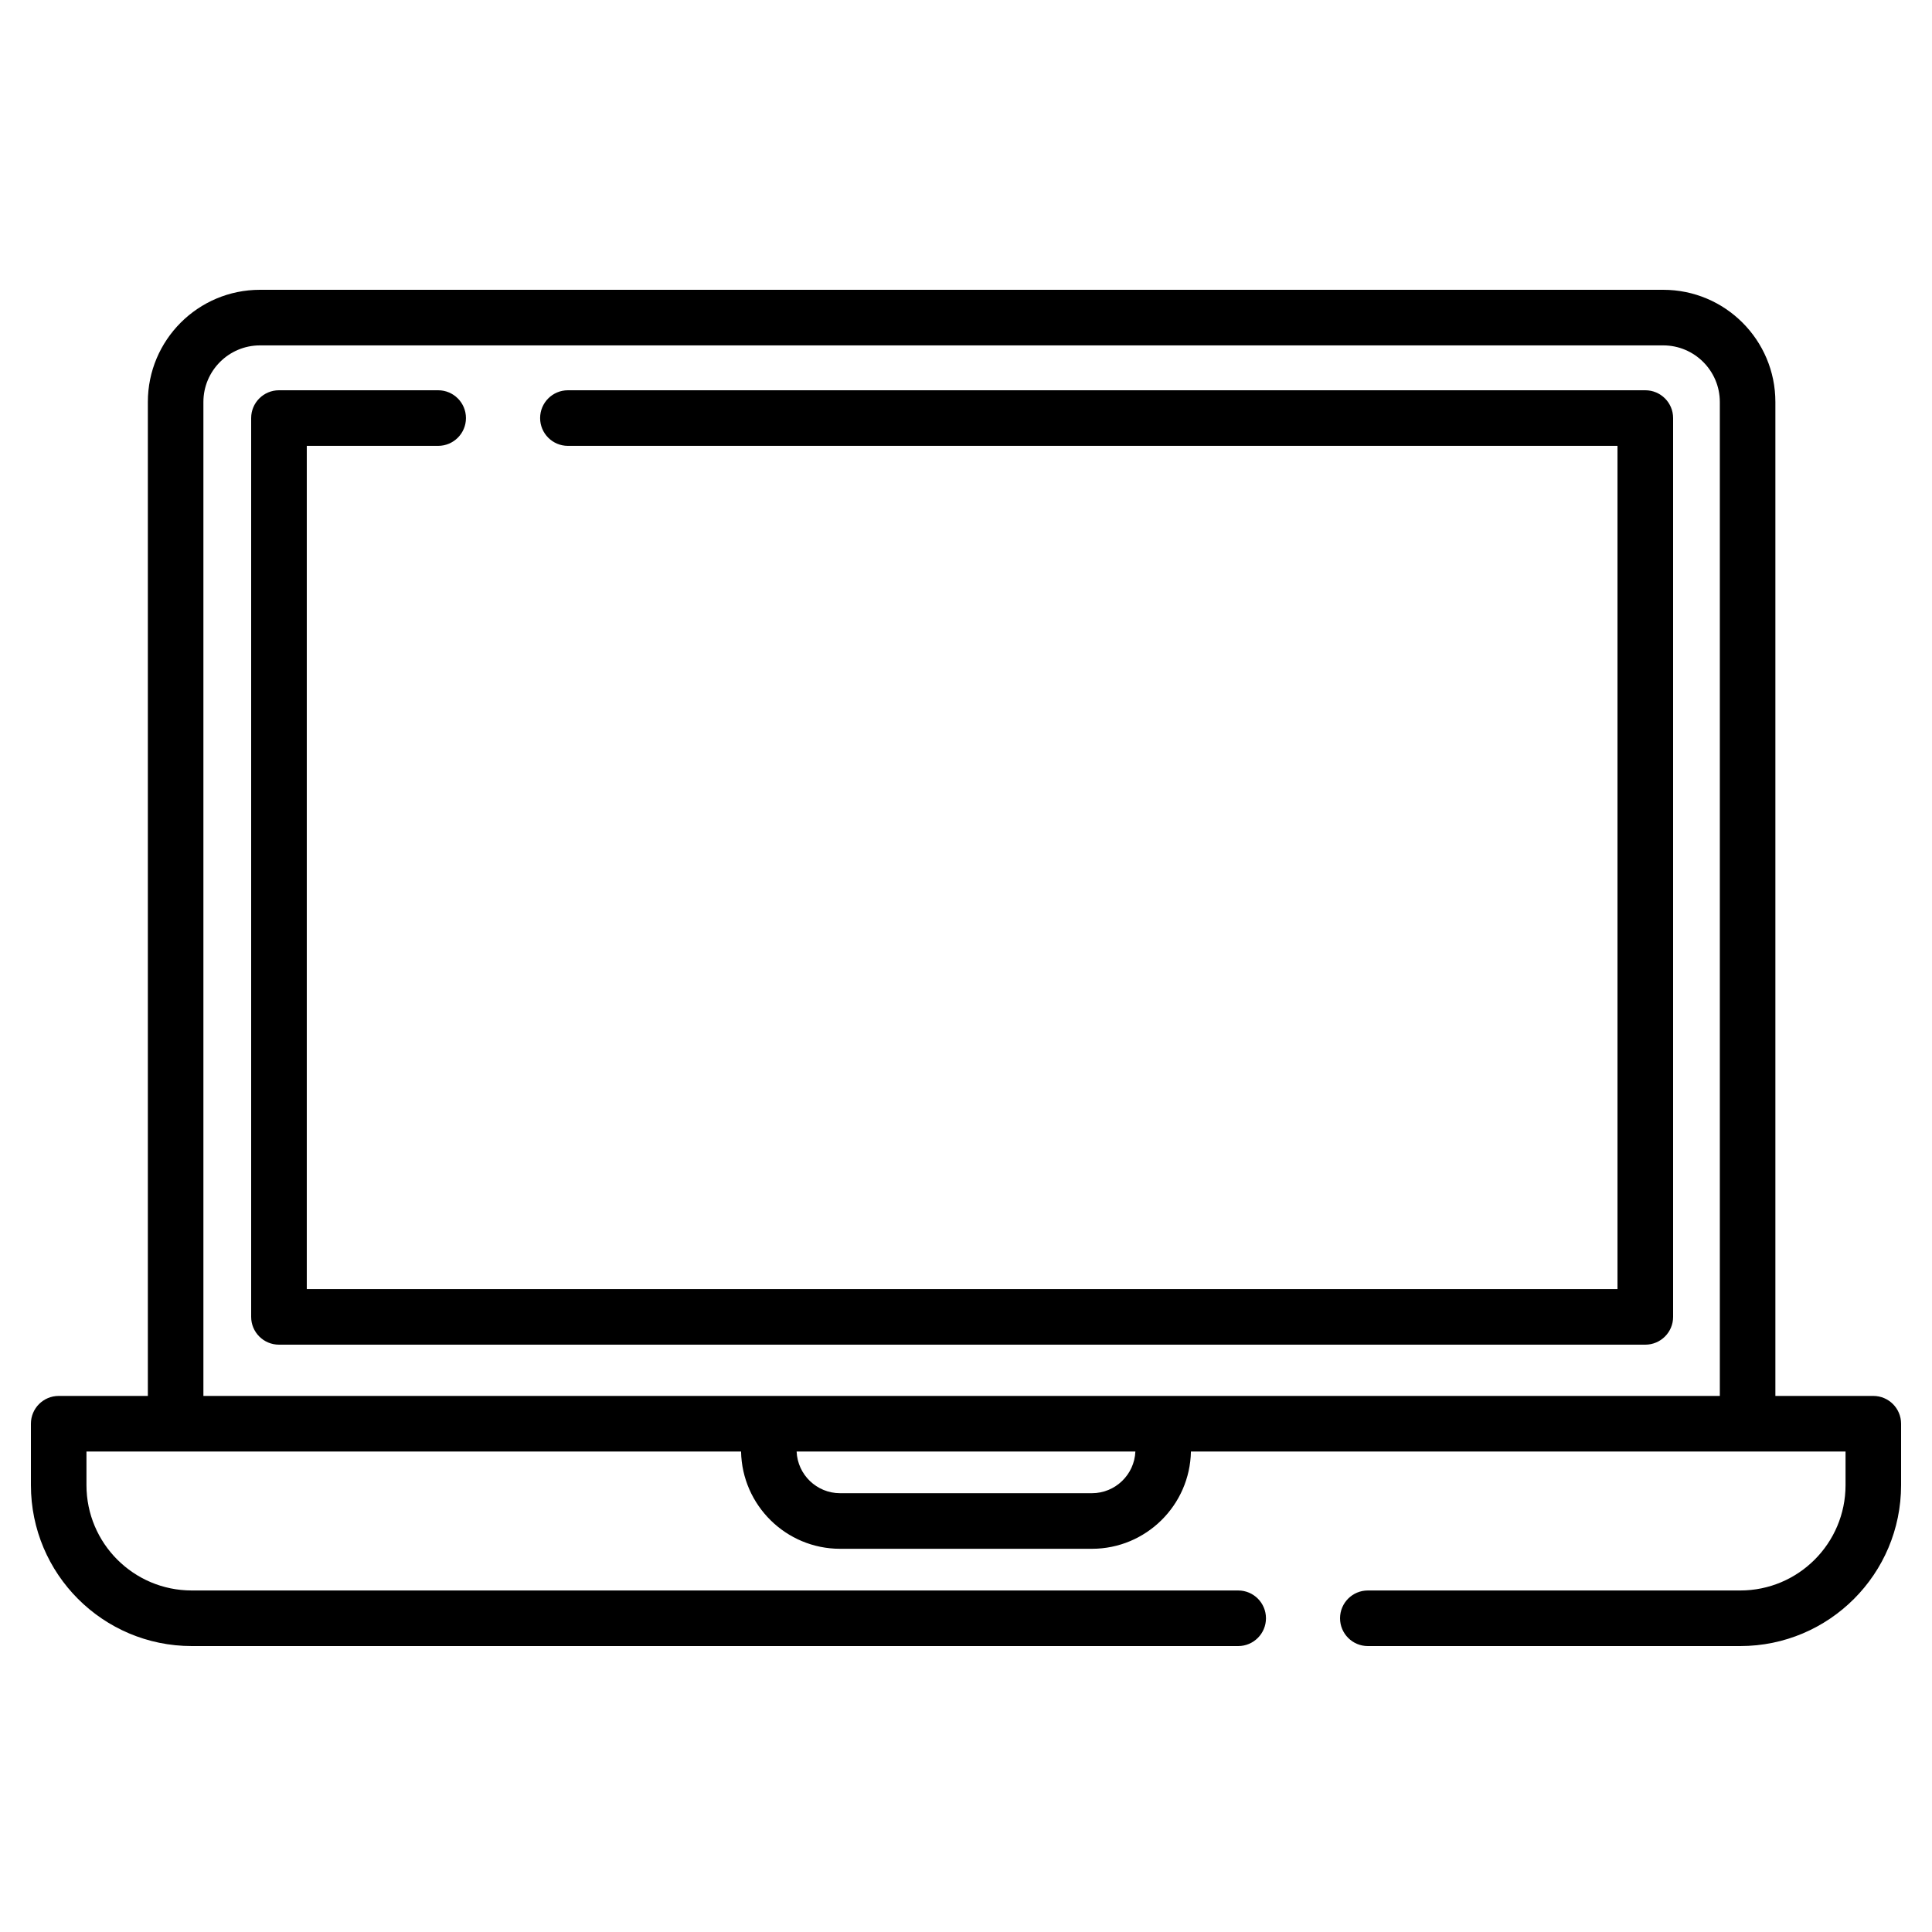 <?xml version="1.0" encoding="UTF-8"?>
<svg width="500px" height="500px" viewBox="0 0 500 500" version="1.1" xmlns="http://www.w3.org/2000/svg" xmlns:xlink="http://www.w3.org/1999/xlink">
    <!-- Generator: Sketch 52.6 (67491) - http://www.bohemiancoding.com/sketch -->
    <title>laptop</title>
    <desc>Created with Sketch.</desc>
    <g id="laptop" stroke="none" stroke-width="1" fill="none" fill-rule="evenodd">
        <g transform="translate(8, 75)" fill="#000000">
            <path d="M476.811,286.265 L451.467,286.265 L451.467,29.041 C451.467,13.002 438.474,0 422.446,0 L59.284,0 C43.256,0 30.263,13.002 30.263,29.041 L30.263,286.265 L7.188,286.265 C3.219,286.265 0,289.486 0,293.458 L0,309.343 C0,332.349 18.638,351 41.629,351 L312.444,351 C316.413,351 319.632,347.779 319.632,343.807 C319.632,339.835 316.413,336.614 312.444,336.614 L41.629,336.614 C26.577,336.613 14.376,324.405 14.376,309.343 L14.376,300.651 L37.452,300.651 L183.789,300.651 C184.044,314.574 195.434,325.826 209.41,325.826 L274.589,325.826 C288.564,325.826 299.955,314.574 300.21,300.651 L444.281,300.651 L469.625,300.651 L469.625,309.343 C469.625,324.405 457.424,336.614 442.372,336.614 L345.99,336.614 C342.021,336.614 338.802,339.835 338.802,343.807 C338.802,347.779 342.021,351 345.99,351 L442.371,351 C465.361,351 484,332.35 484,309.343 L484,293.458 C483.999,289.485 480.78,286.265 476.811,286.265 Z M274.588,311.439 L209.409,311.439 C203.362,311.439 198.412,306.642 198.164,300.65 L285.834,300.65 C285.585,306.641 280.636,311.439 274.588,311.439 Z M437.091,286.265 L44.64,286.265 L44.64,29.041 C44.64,20.959 51.209,14.386 59.285,14.386 L422.446,14.386 C430.522,14.386 437.091,20.959 437.091,29.041 L437.091,286.265 Z" id="Shape" fill-rule="nonzero"></path>
            <path d="M417.803,26.001 L138.979,26.001 C135.005,26.001 131.782,29.223 131.782,33.196 C131.782,37.169 135.005,40.39 138.979,40.39 L410.605,40.39 L410.605,258.612 L71.395,258.612 L71.395,40.389 L105.391,40.389 C109.365,40.389 112.588,37.168 112.588,33.195 C112.588,29.222 109.365,26 105.391,26 L64.197,26 C60.223,26 57,29.222 57,33.195 L57,265.805 C57,269.778 60.223,273 64.197,273 L417.803,273 C421.777,273 425,269.778 425,265.805 L425,33.196 C425,29.222 421.778,26.001 417.803,26.001 Z" id="Path"></path>
        </g>
    </g>
</svg>